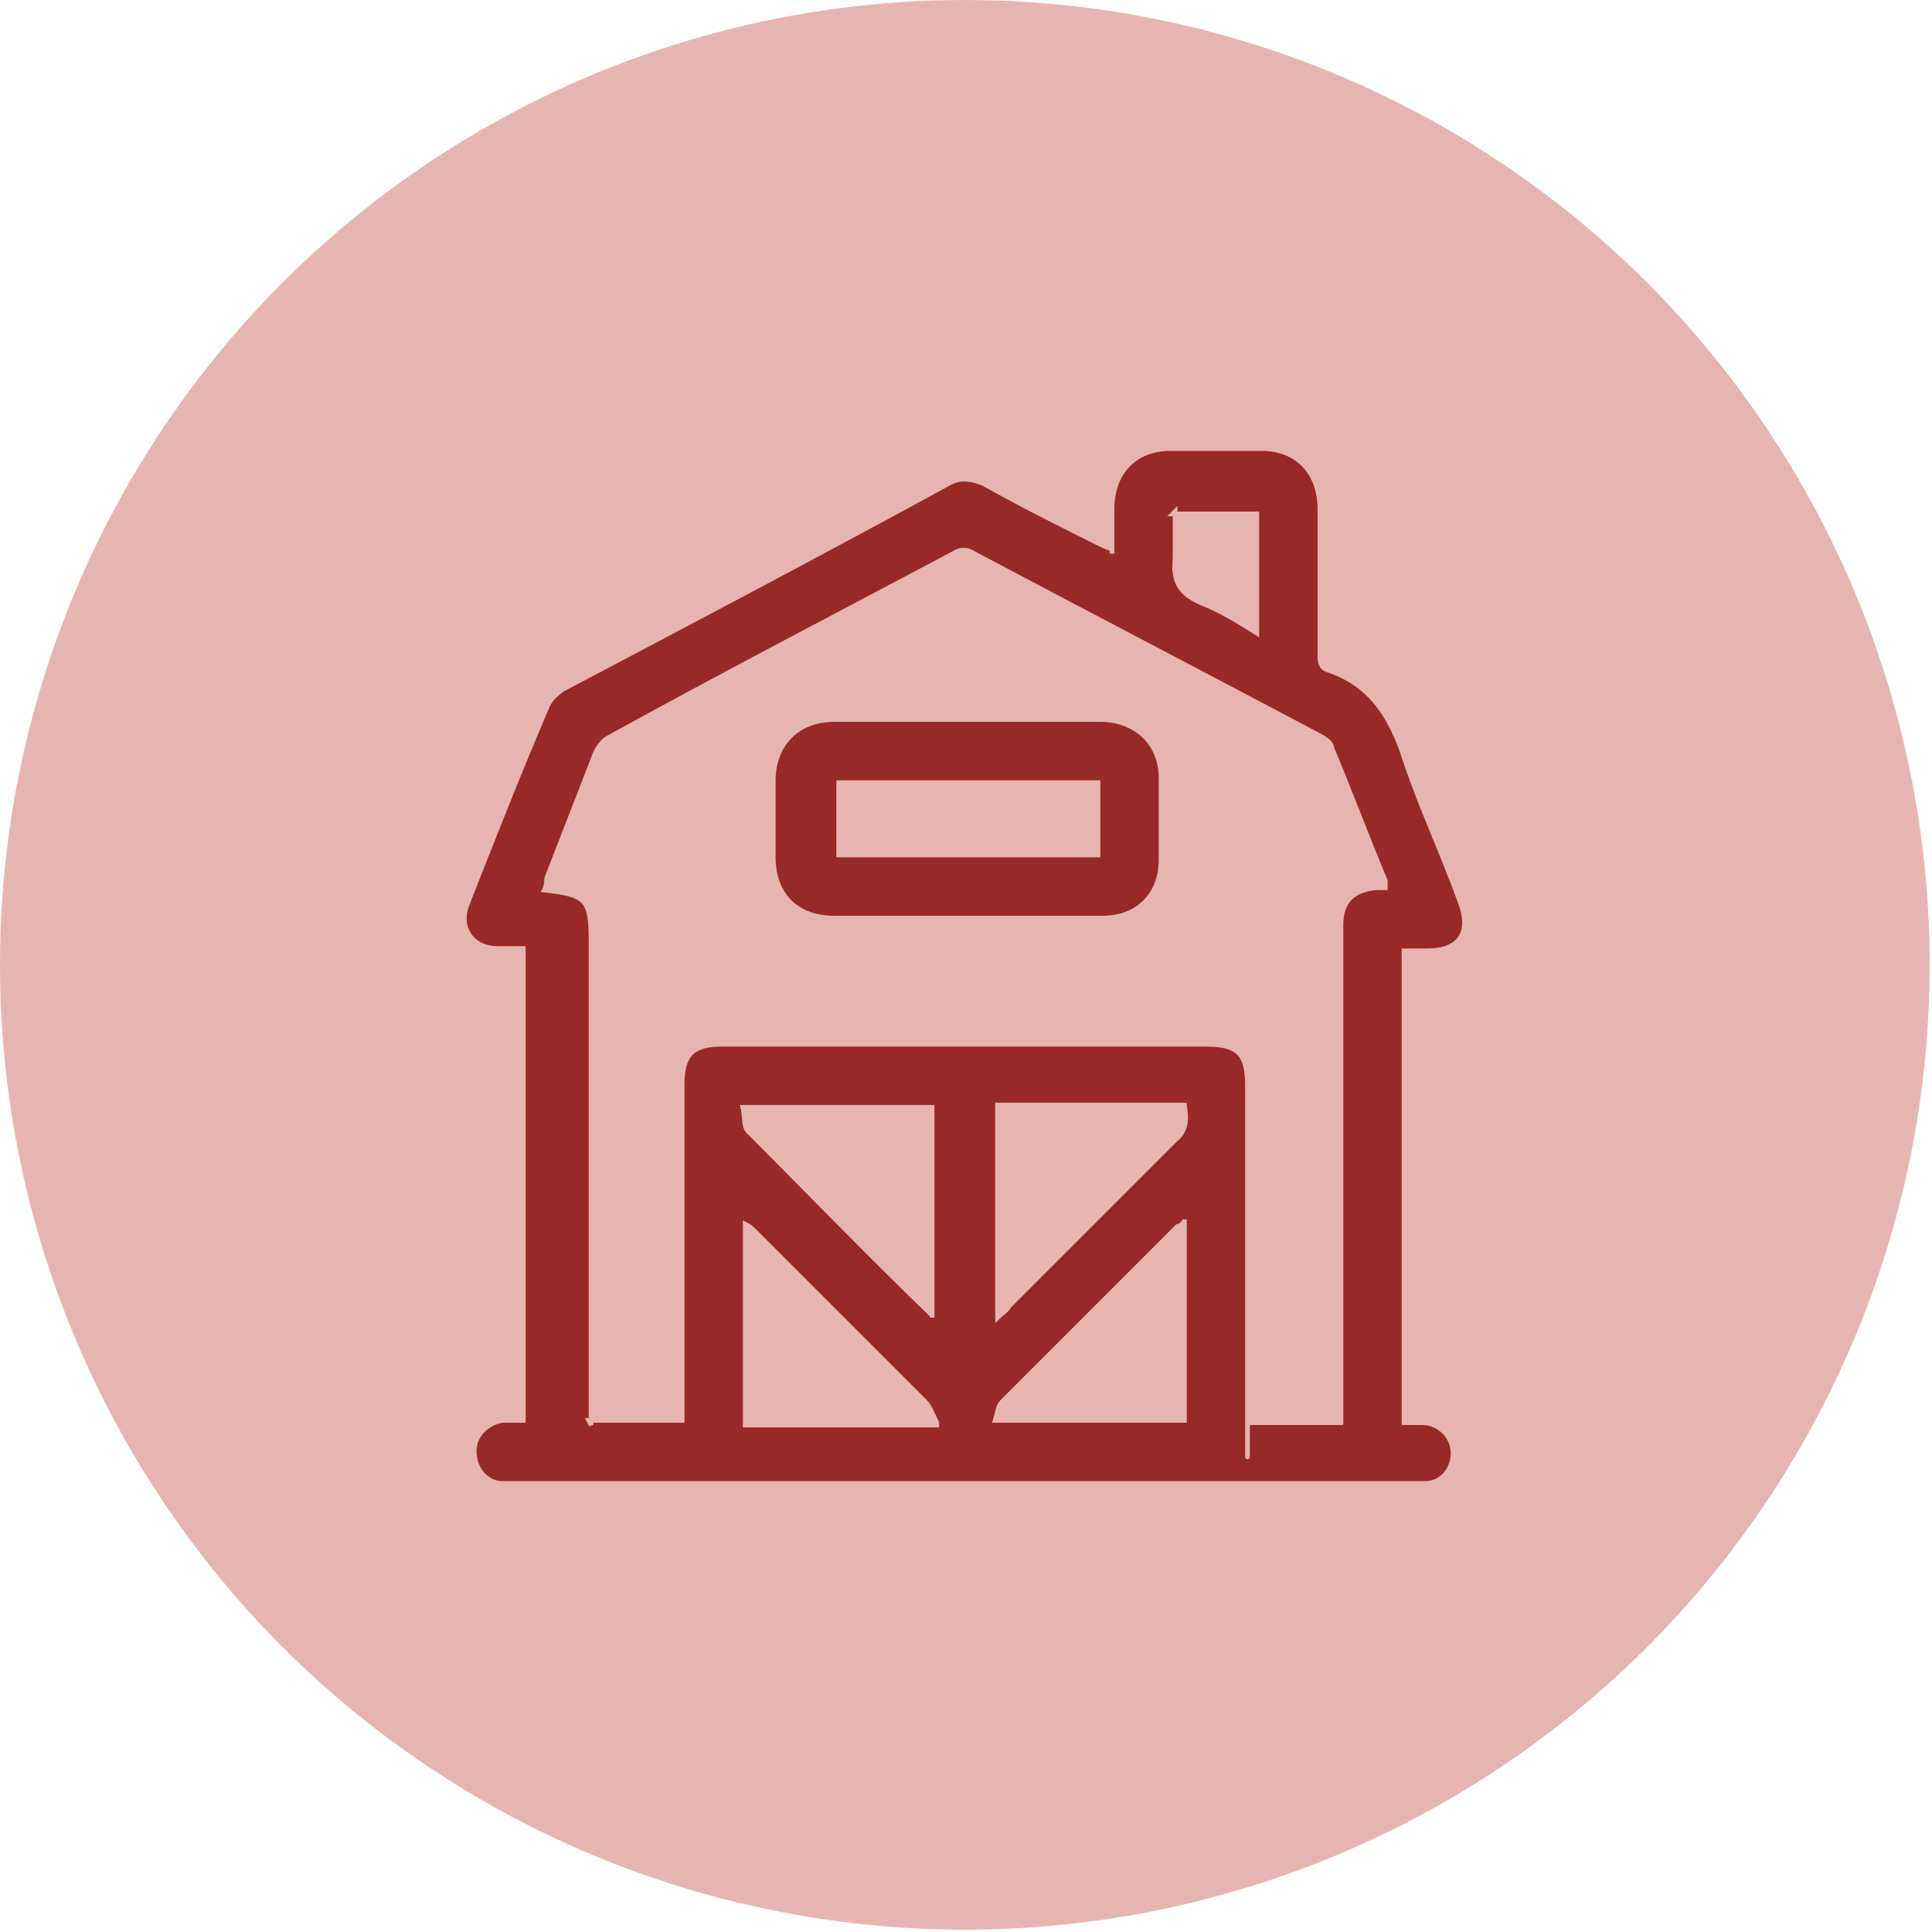 <?xml version="1.0" encoding="UTF-8"?>
<svg xmlns="http://www.w3.org/2000/svg" id="Livello_2" viewBox="0 0 82.7 82.7">
  <defs>
    <style>.cls-1{fill:#e7b5b1;}.cls-2{fill:#992926;stroke:#e7b5b1;stroke-width:.2px;}</style>
  </defs>
  <g id="Livello_1-2">
    <circle class="cls-1" cx="41.3" cy="41.3" r="41.3"></circle>
    <g id="j6TSrh">
      <path class="cls-2" d="m47.6,23.7c0-.7,0-1.3,0-1.9,0-1.6,1-2.6,2.5-2.6,1.3,0,2.6,0,3.9,0,1.5,0,2.5,1,2.5,2.6,0,2.1,0,4.2,0,6.2,0,.3,0,.6.4.7,1.7.6,2.5,1.8,3.1,3.4.7,2.2,1.7,4.3,2.5,6.5.5,1.3,0,2.1-1.4,2.1-.3,0-.6,0-1,0v20.2c.3,0,.6,0,.8,0,.7,0,1.3.6,1.3,1.3,0,.7-.5,1.3-1.2,1.3-.2,0-.4,0-.6,0-12.8,0-25.5,0-38.3,0-.2,0-.5,0-.7,0-.7-.1-1.1-.7-1.1-1.4,0-.7.6-1.2,1.2-1.3.3,0,.6,0,.9,0v-20.2c-.4,0-.8,0-1.1,0-1.1,0-1.7-.9-1.3-1.9,1.1-2.8,2.2-5.6,3.4-8.4.1-.3.4-.6.7-.8,5.5-2.9,11-5.8,16.5-8.8.5-.3,1-.2,1.5,0,1.6.9,3.2,1.7,4.8,2.5.2.1.4.2.7.3Zm-22.4,37.1h4v-.7c0-4.6,0-9.2,0-13.7,0-1.3.5-1.7,1.7-1.7,6.9,0,13.8,0,20.7,0,1.4,0,1.8.4,1.8,1.8,0,4.6,0,9.1,0,13.7s0,.4,0,.7h4c0-.3,0-.5,0-.7,0-3.9,0-7.7,0-11.6,0-3,0-6,0-9,0-1,.5-1.5,1.5-1.6.1,0,.3,0,.4,0,0-.1,0-.2,0-.3-.8-1.9-1.5-3.8-2.3-5.7,0-.2-.3-.4-.5-.5-4.9-2.6-9.9-5.2-14.8-7.8-.3-.2-.6-.2-.9,0-4.9,2.6-9.9,5.2-14.8,7.9-.2.1-.4.4-.5.6-.7,1.8-1.4,3.6-2.1,5.4,0,.1,0,.3-.1.5,1.8.2,2,.4,2,2.2,0,6.7,0,13.3,0,20,0,.2,0,.5,0,.7Zm14.7-4.4v-9h-8.1c.1.4,0,.9.3,1.1,2.6,2.6,5.1,5.2,7.8,7.8Zm2.8,0c.2-.2.4-.3.5-.5,2.4-2.4,4.7-4.7,7.1-7.1.5-.4.5-.9.4-1.5h-8v9Zm-2.6,4.5c-.2-.4-.3-.7-.5-.9-2.4-2.4-4.9-4.9-7.3-7.3-.1-.1-.2-.2-.4-.3v8.6h8.2Zm10.6-8.6c-.1.1-.2.2-.3.2-2.5,2.5-5,5-7.5,7.5-.2.2-.2.5-.3.8h8.1v-8.6Zm-.4-30.4c0,.7,0,1.4,0,2-.1,1,.2,1.5,1.1,1.9.8.3,1.6.8,2.4,1.3v-5.1h-3.6Z"></path>
      <path class="cls-2" d="m41.4,39.3c-1.9,0-3.8,0-5.7,0-1.6,0-2.6-1-2.6-2.6,0-1.1,0-2.2,0-3.3,0-1.5,1-2.6,2.6-2.6,3.8,0,7.6,0,11.4,0,1.5,0,2.6,1,2.6,2.5,0,1.2,0,2.3,0,3.5,0,1.5-1,2.5-2.5,2.5-1.9,0-3.8,0-5.7,0Zm-5.5-2.7h11.1v-3.1h-11.1v3.1Z"></path>
    </g>
  </g>
</svg>
